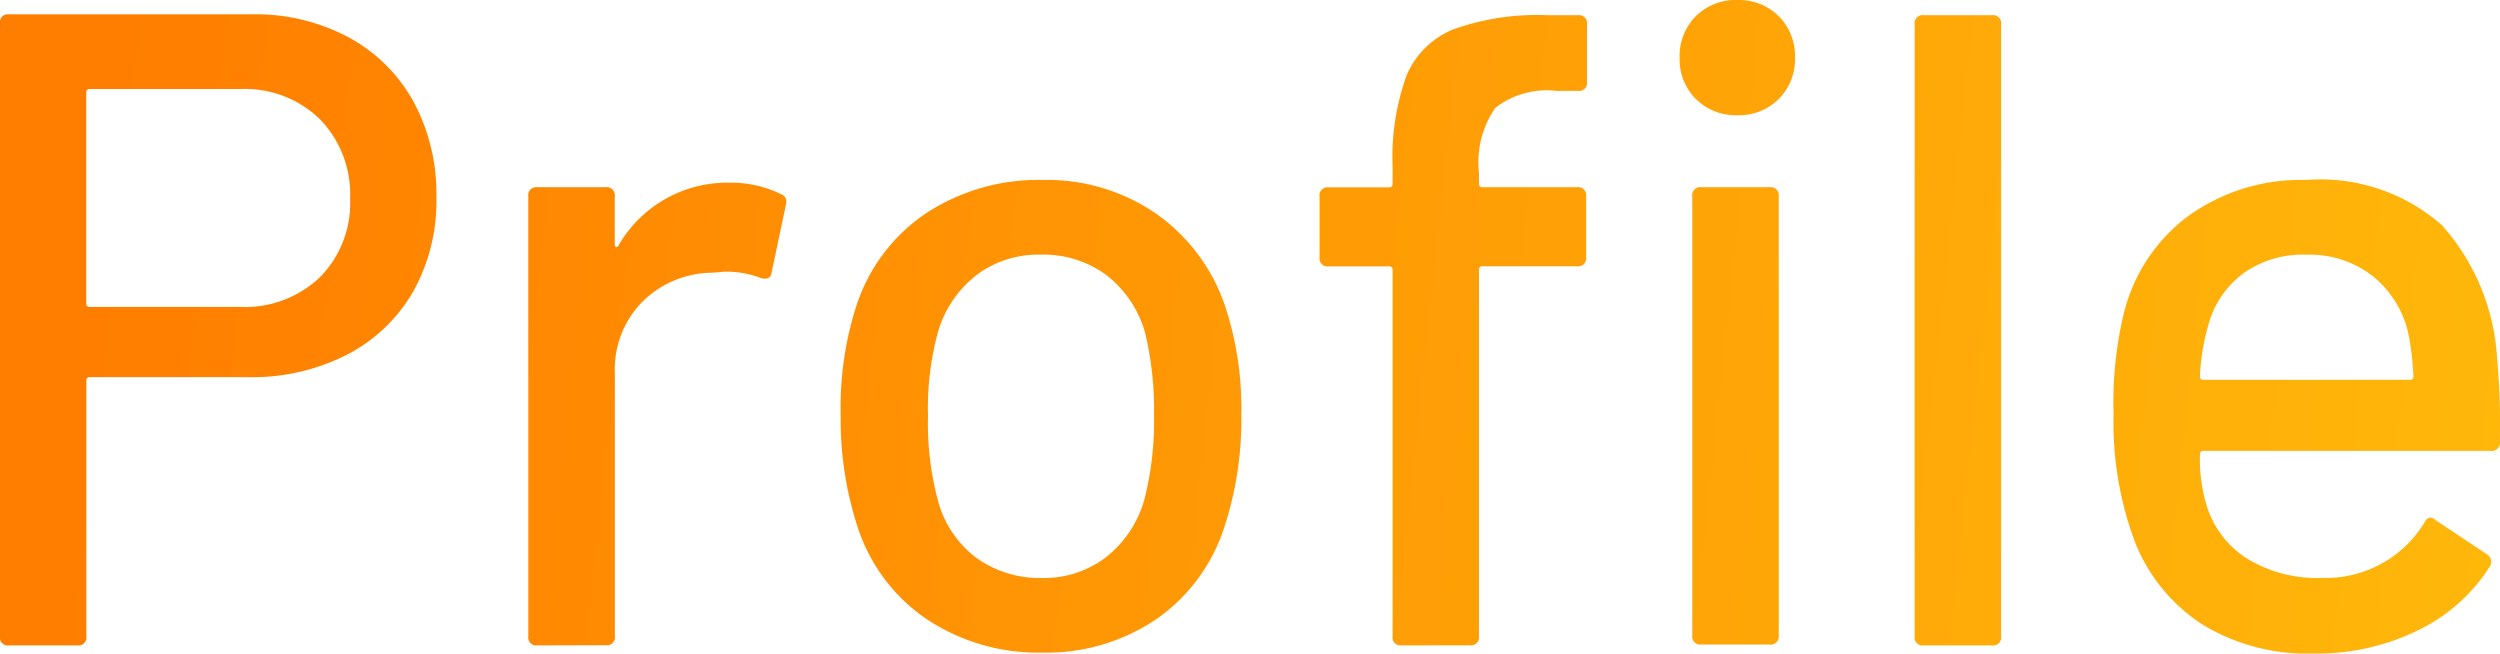 <svg xmlns="http://www.w3.org/2000/svg" xmlns:xlink="http://www.w3.org/1999/xlink" width="86.092" height="22.506" viewBox="0 0 86.092 22.506">
  <defs>
    <linearGradient id="linear-gradient" y1="0.618" x2="1" y2="0.649" gradientUnits="objectBoundingBox">
      <stop offset="0" stop-color="#ff7e00"/>
      <stop offset="1" stop-color="#ffb70a"/>
    </linearGradient>
  </defs>
  <g id="グループ_147828" data-name="グループ 147828" transform="translate(-286.768 -778.333)">
    <path id="交差_2" data-name="交差 2" d="M12670.624-15064.154a6.016,6.016,0,0,1-2.325-2.821,11.752,11.752,0,0,1-.747-4.433,13.08,13.08,0,0,1,.346-3.439,5.944,5.944,0,0,1,2.229-3.383,6.655,6.655,0,0,1,4.062-1.24,6.321,6.321,0,0,1,4.679,1.566,7.535,7.535,0,0,1,1.893,4.6,25.042,25.042,0,0,1,.095,2.852.276.276,0,0,1-.311.312h-9.89a.111.111,0,0,0-.126.125,5.424,5.424,0,0,0,.187,1.611,3.325,3.325,0,0,0,1.38,1.938,4.594,4.594,0,0,0,2.62.7,3.979,3.979,0,0,0,3.534-1.893c.1-.205.235-.238.4-.091l1.767,1.176a.3.3,0,0,1,.1.405,6.03,6.03,0,0,1-2.465,2.2,7.886,7.886,0,0,1-3.61.808A6.941,6.941,0,0,1,12670.624-15064.154Zm1.364-12.074a3.27,3.27,0,0,0-1.179,1.782,7.27,7.27,0,0,0-.281,1.737.11.11,0,0,0,.126.121h7.1a.11.11,0,0,0,.125-.121,9.568,9.568,0,0,0-.186-1.521,3.534,3.534,0,0,0-1.226-1.937,3.543,3.543,0,0,0-2.278-.729A3.512,3.512,0,0,0,12671.988-15076.229Zm-45.322,11.873a6.1,6.1,0,0,1-2.389-3.242,11.9,11.9,0,0,1-.558-3.78,11.4,11.4,0,0,1,.527-3.72,6.115,6.115,0,0,1,2.385-3.208,7.048,7.048,0,0,1,4.065-1.165,6.619,6.619,0,0,1,3.891,1.165,6.382,6.382,0,0,1,2.37,3.178,11.207,11.207,0,0,1,.558,3.72,11.861,11.861,0,0,1-.558,3.811,6.161,6.161,0,0,1-2.355,3.242,6.751,6.751,0,0,1-3.939,1.161A6.926,6.926,0,0,1,12626.666-15064.355Zm1.737-11.843a3.823,3.823,0,0,0-1.335,1.969,9.883,9.883,0,0,0-.342,2.882,10.213,10.213,0,0,0,.342,2.916,3.623,3.623,0,0,0,1.315,1.968,3.732,3.732,0,0,0,2.279.7,3.52,3.52,0,0,0,2.173-.7,3.839,3.839,0,0,0,1.331-1.968,10.647,10.647,0,0,0,.341-2.916,11.209,11.209,0,0,0-.311-2.882,3.846,3.846,0,0,0-1.331-1.969,3.669,3.669,0,0,0-2.264-.7A3.552,3.552,0,0,0,12628.4-15076.2Zm32.611,12.757a.274.274,0,0,1-.312-.311v-21.08a.276.276,0,0,1,.312-.312h2.354a.276.276,0,0,1,.312.312v21.08a.274.274,0,0,1-.312.311Zm-17.982,0a.273.273,0,0,1-.307-.311v-12.616a.112.112,0,0,0-.125-.125h-2.078a.274.274,0,0,1-.312-.312v-2.1a.274.274,0,0,1,.312-.311h2.078a.112.112,0,0,0,.125-.125v-.558a8.3,8.3,0,0,1,.478-3.163,2.957,2.957,0,0,1,1.627-1.6,8.624,8.624,0,0,1,3.224-.482h1.058a.274.274,0,0,1,.307.312v1.983a.272.272,0,0,1-.307.311h-.747a2.883,2.883,0,0,0-2.108.592,3.292,3.292,0,0,0-.558,2.229v.372a.111.111,0,0,0,.125.125h3.254a.273.273,0,0,1,.311.311v2.1a.274.274,0,0,1-.311.312h-3.254a.11.11,0,0,0-.125.125v12.616a.274.274,0,0,1-.311.311Zm-29.76,0a.275.275,0,0,1-.311-.311v-15.157a.275.275,0,0,1,.311-.311h2.355a.274.274,0,0,1,.311.311v1.642c0,.062.015.1.046.106s.061,0,.079-.045a4.319,4.319,0,0,1,3.812-2.17,3.933,3.933,0,0,1,1.8.4c.148.064.2.186.155.372l-.492,2.328c-.023.182-.148.246-.376.182a3.246,3.246,0,0,0-1.24-.216l-.432.034a3.455,3.455,0,0,0-2.4,1,3.32,3.32,0,0,0-.948,2.465v9.052a.274.274,0,0,1-.311.311Zm-18.2,0a.273.273,0,0,1-.307-.311v-21.11a.273.273,0,0,1,.307-.312h8.373a6.8,6.8,0,0,1,3.329.793,5.556,5.556,0,0,1,2.234,2.215,6.676,6.676,0,0,1,.788,3.287,6.377,6.377,0,0,1-.8,3.254,5.6,5.6,0,0,1-2.279,2.173,7.189,7.189,0,0,1-3.394.773h-5.457a.11.11,0,0,0-.125.121v8.806a.273.273,0,0,1-.307.311Zm2.666-19.036v7.254a.111.111,0,0,0,.125.126h5.177a3.744,3.744,0,0,0,2.745-1.024,3.619,3.619,0,0,0,1.039-2.7,3.707,3.707,0,0,0-1.039-2.741,3.707,3.707,0,0,0-2.745-1.039h-5.177A.11.11,0,0,0,12597.74-15082.478Zm55.618,19.006a.275.275,0,0,1-.311-.311v-15.127a.273.273,0,0,1,.311-.311h2.354a.276.276,0,0,1,.312.311v15.127a.277.277,0,0,1-.312.311Zm-.189-18.786a1.931,1.931,0,0,1-.558-1.426,1.928,1.928,0,0,1,.558-1.426,1.936,1.936,0,0,1,1.426-.558,1.947,1.947,0,0,1,1.43.558,1.932,1.932,0,0,1,.558,1.426,1.935,1.935,0,0,1-.558,1.426,1.943,1.943,0,0,1-1.43.558A1.933,1.933,0,0,1,12653.169-15082.258Z" transform="translate(-12308 15864)" fill="url(#linear-gradient)"/>
  </g>
</svg>
